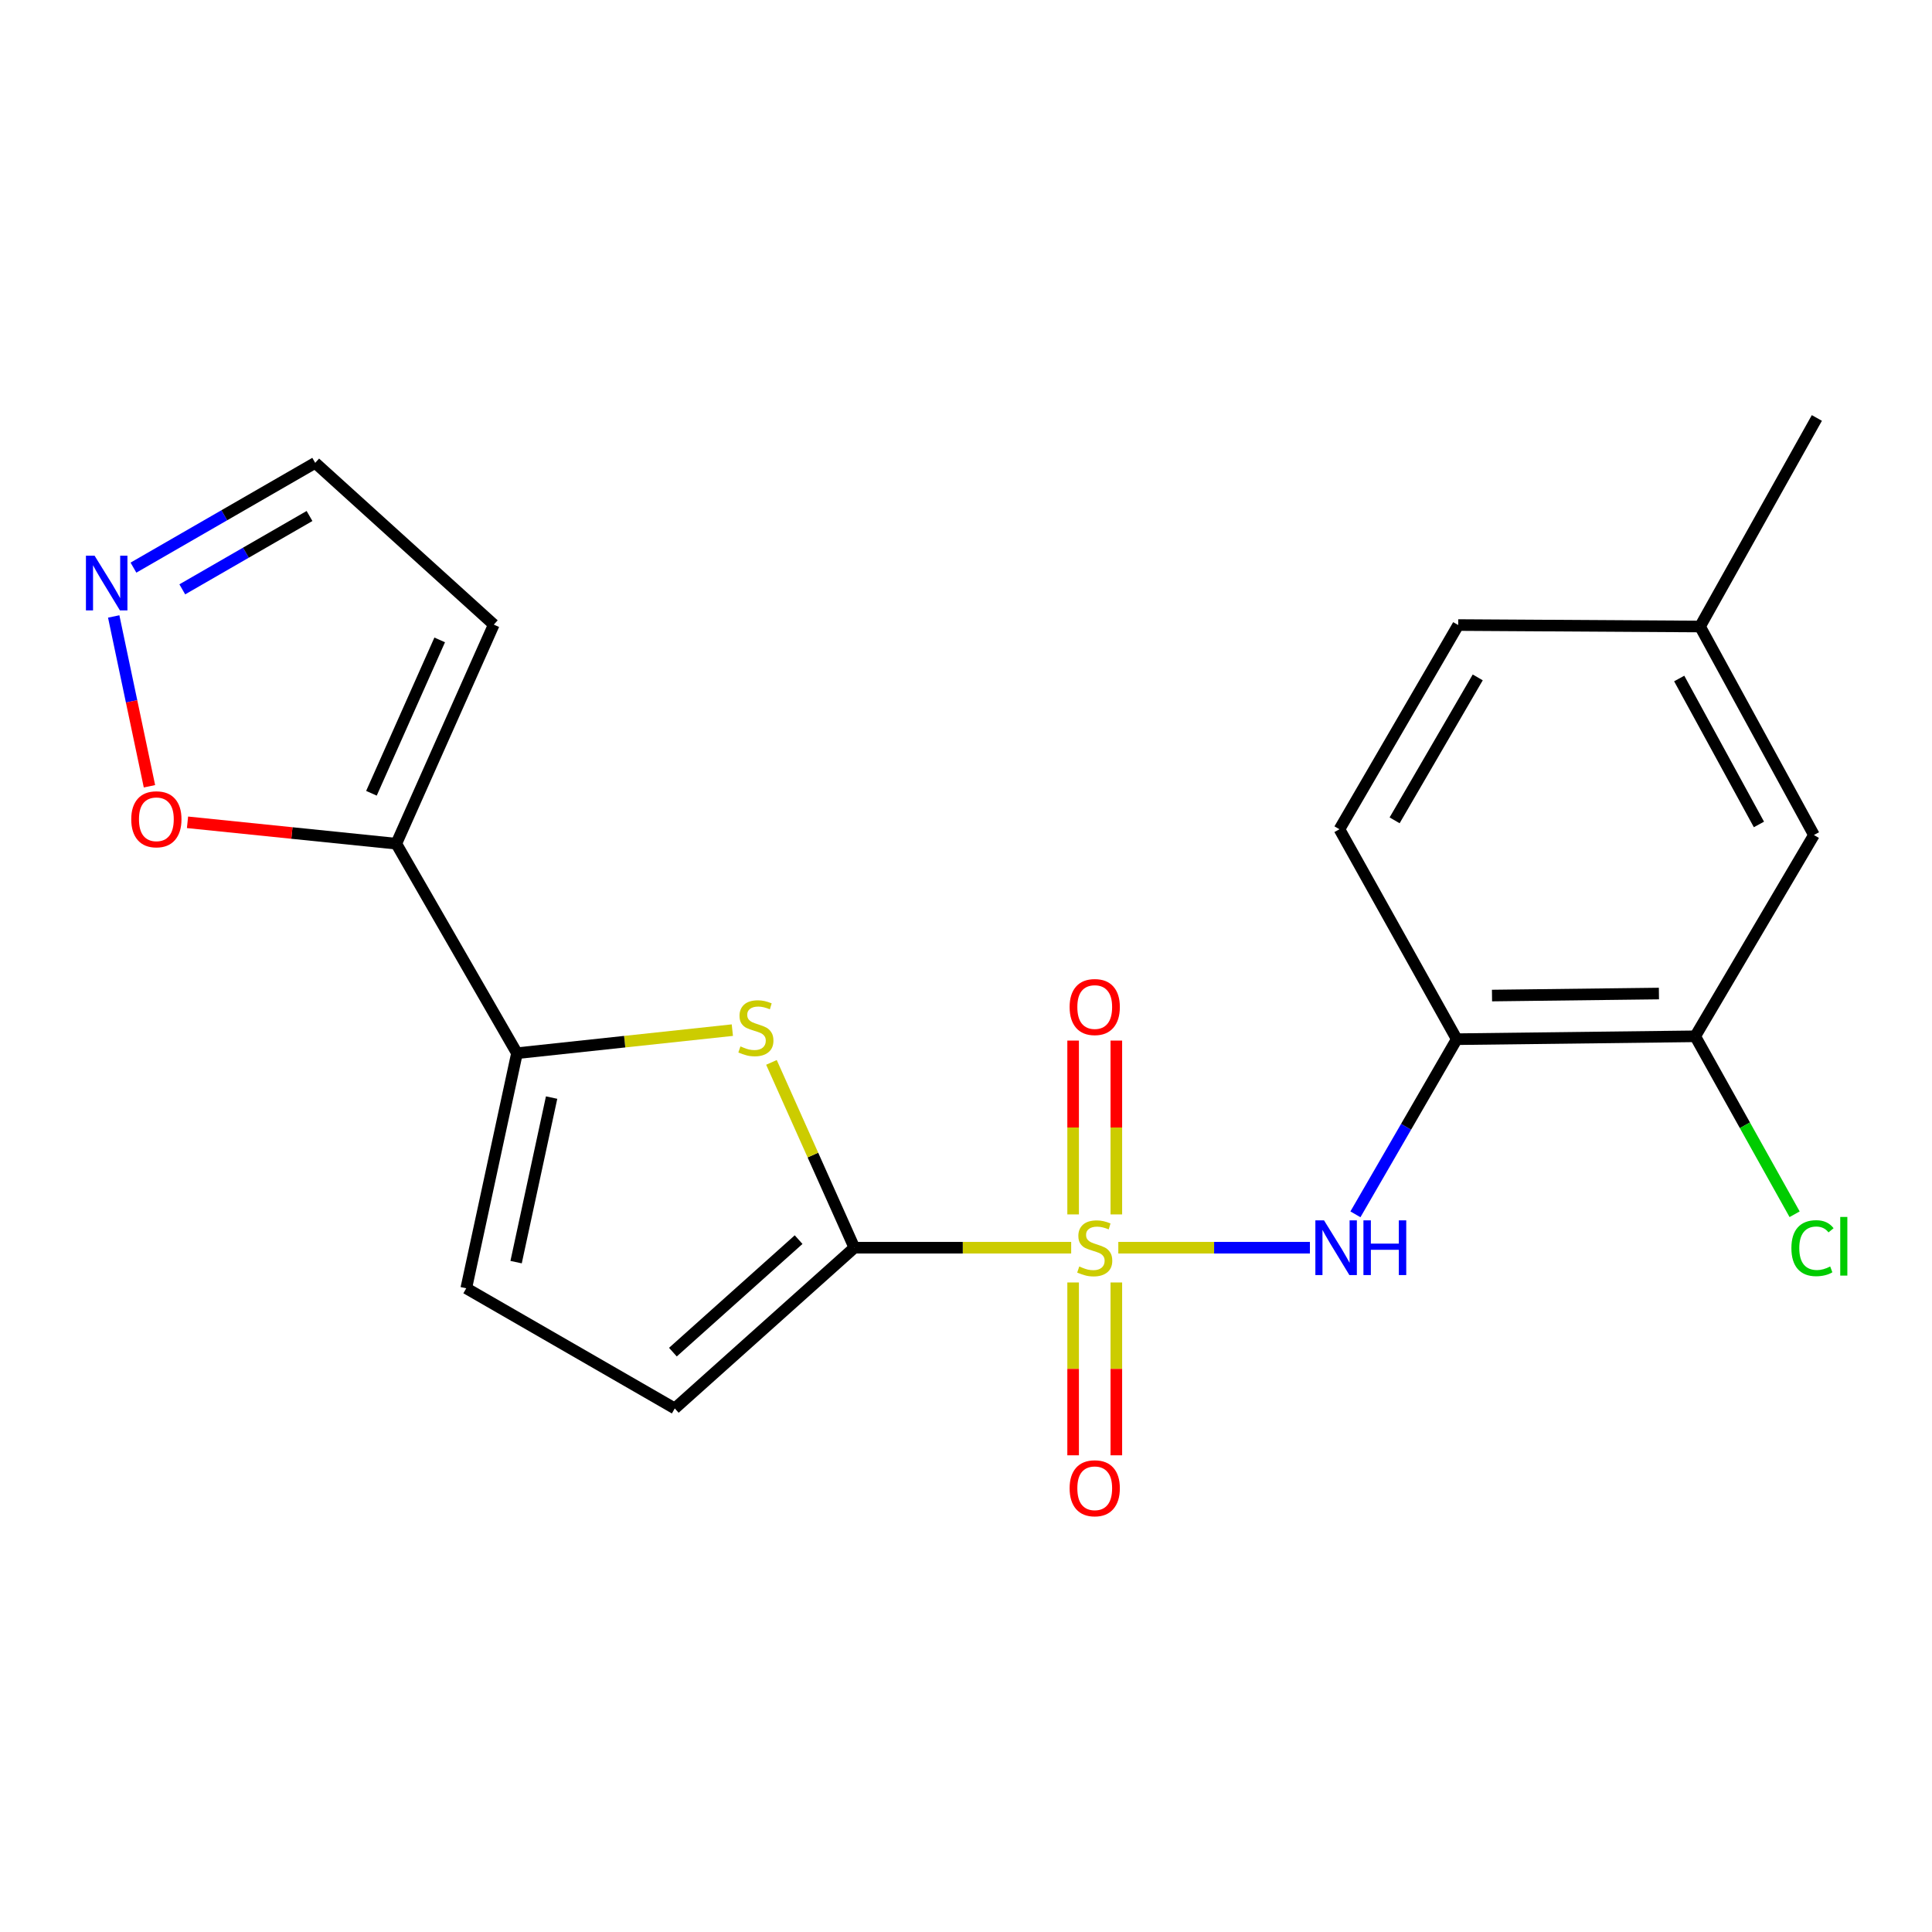 <?xml version='1.0' encoding='iso-8859-1'?>
<svg version='1.1' baseProfile='full'
              xmlns='http://www.w3.org/2000/svg'
                      xmlns:rdkit='http://www.rdkit.org/xml'
                      xmlns:xlink='http://www.w3.org/1999/xlink'
                  xml:space='preserve'
width='1000px' height='1000px' viewBox='0 0 1000 1000'>
<!-- END OF HEADER -->
<rect style='opacity:1.0;fill:#FFFFFF;stroke:none' width='1000' height='1000' x='0' y='0'> </rect>
<path class='bond-0' d='M 554.441,645.813 L 498.327,645.813' style='fill:none;fill-rule:evenodd;stroke:#CCCC00;stroke-width:6px;stroke-linecap:butt;stroke-linejoin:miter;stroke-opacity:1' />
<path class='bond-0' d='M 498.327,645.813 L 442.213,645.813' style='fill:none;fill-rule:evenodd;stroke:#000000;stroke-width:6px;stroke-linecap:butt;stroke-linejoin:miter;stroke-opacity:1' />
<path class='bond-3' d='M 578.835,645.813 L 628.424,645.813' style='fill:none;fill-rule:evenodd;stroke:#CCCC00;stroke-width:6px;stroke-linecap:butt;stroke-linejoin:miter;stroke-opacity:1' />
<path class='bond-3' d='M 628.424,645.813 L 678.013,645.813' style='fill:none;fill-rule:evenodd;stroke:#0000FF;stroke-width:6px;stroke-linecap:butt;stroke-linejoin:miter;stroke-opacity:1' />
<path class='bond-11' d='M 577.813,628.577 L 577.813,583.591' style='fill:none;fill-rule:evenodd;stroke:#CCCC00;stroke-width:6px;stroke-linecap:butt;stroke-linejoin:miter;stroke-opacity:1' />
<path class='bond-11' d='M 577.813,583.591 L 577.813,538.604' style='fill:none;fill-rule:evenodd;stroke:#FF0000;stroke-width:6px;stroke-linecap:butt;stroke-linejoin:miter;stroke-opacity:1' />
<path class='bond-11' d='M 555.449,628.577 L 555.449,583.591' style='fill:none;fill-rule:evenodd;stroke:#CCCC00;stroke-width:6px;stroke-linecap:butt;stroke-linejoin:miter;stroke-opacity:1' />
<path class='bond-11' d='M 555.449,583.591 L 555.449,538.604' style='fill:none;fill-rule:evenodd;stroke:#FF0000;stroke-width:6px;stroke-linecap:butt;stroke-linejoin:miter;stroke-opacity:1' />
<path class='bond-12' d='M 555.449,663.804 L 555.449,708.533' style='fill:none;fill-rule:evenodd;stroke:#CCCC00;stroke-width:6px;stroke-linecap:butt;stroke-linejoin:miter;stroke-opacity:1' />
<path class='bond-12' d='M 555.449,708.533 L 555.449,753.262' style='fill:none;fill-rule:evenodd;stroke:#FF0000;stroke-width:6px;stroke-linecap:butt;stroke-linejoin:miter;stroke-opacity:1' />
<path class='bond-12' d='M 577.813,663.804 L 577.813,708.533' style='fill:none;fill-rule:evenodd;stroke:#CCCC00;stroke-width:6px;stroke-linecap:butt;stroke-linejoin:miter;stroke-opacity:1' />
<path class='bond-12' d='M 577.813,708.533 L 577.813,753.262' style='fill:none;fill-rule:evenodd;stroke:#FF0000;stroke-width:6px;stroke-linecap:butt;stroke-linejoin:miter;stroke-opacity:1' />
<path class='bond-1' d='M 442.213,645.813 L 420.757,597.853' style='fill:none;fill-rule:evenodd;stroke:#000000;stroke-width:6px;stroke-linecap:butt;stroke-linejoin:miter;stroke-opacity:1' />
<path class='bond-1' d='M 420.757,597.853 L 399.301,549.894' style='fill:none;fill-rule:evenodd;stroke:#CCCC00;stroke-width:6px;stroke-linecap:butt;stroke-linejoin:miter;stroke-opacity:1' />
<path class='bond-6' d='M 442.213,645.813 L 349.266,729.007' style='fill:none;fill-rule:evenodd;stroke:#000000;stroke-width:6px;stroke-linecap:butt;stroke-linejoin:miter;stroke-opacity:1' />
<path class='bond-6' d='M 413.356,641.628 L 348.293,699.864' style='fill:none;fill-rule:evenodd;stroke:#000000;stroke-width:6px;stroke-linecap:butt;stroke-linejoin:miter;stroke-opacity:1' />
<path class='bond-2' d='M 379.059,533.199 L 323.324,539.169' style='fill:none;fill-rule:evenodd;stroke:#CCCC00;stroke-width:6px;stroke-linecap:butt;stroke-linejoin:miter;stroke-opacity:1' />
<path class='bond-2' d='M 323.324,539.169 L 267.588,545.138' style='fill:none;fill-rule:evenodd;stroke:#000000;stroke-width:6px;stroke-linecap:butt;stroke-linejoin:miter;stroke-opacity:1' />
<path class='bond-4' d='M 267.588,545.138 L 205.118,436.698' style='fill:none;fill-rule:evenodd;stroke:#000000;stroke-width:6px;stroke-linecap:butt;stroke-linejoin:miter;stroke-opacity:1' />
<path class='bond-21' d='M 267.588,545.138 L 241.336,666.81' style='fill:none;fill-rule:evenodd;stroke:#000000;stroke-width:6px;stroke-linecap:butt;stroke-linejoin:miter;stroke-opacity:1' />
<path class='bond-21' d='M 285.511,568.106 L 267.134,653.276' style='fill:none;fill-rule:evenodd;stroke:#000000;stroke-width:6px;stroke-linecap:butt;stroke-linejoin:miter;stroke-opacity:1' />
<path class='bond-5' d='M 701.567,628.536 L 727.792,583.209' style='fill:none;fill-rule:evenodd;stroke:#0000FF;stroke-width:6px;stroke-linecap:butt;stroke-linejoin:miter;stroke-opacity:1' />
<path class='bond-5' d='M 727.792,583.209 L 754.016,537.882' style='fill:none;fill-rule:evenodd;stroke:#000000;stroke-width:6px;stroke-linecap:butt;stroke-linejoin:miter;stroke-opacity:1' />
<path class='bond-9' d='M 205.118,436.698 L 151.088,431.162' style='fill:none;fill-rule:evenodd;stroke:#000000;stroke-width:6px;stroke-linecap:butt;stroke-linejoin:miter;stroke-opacity:1' />
<path class='bond-9' d='M 151.088,431.162 L 97.057,425.627' style='fill:none;fill-rule:evenodd;stroke:#FF0000;stroke-width:6px;stroke-linecap:butt;stroke-linejoin:miter;stroke-opacity:1' />
<path class='bond-13' d='M 205.118,436.698 L 255.586,323.3' style='fill:none;fill-rule:evenodd;stroke:#000000;stroke-width:6px;stroke-linecap:butt;stroke-linejoin:miter;stroke-opacity:1' />
<path class='bond-13' d='M 192.257,410.595 L 227.584,331.217' style='fill:none;fill-rule:evenodd;stroke:#000000;stroke-width:6px;stroke-linecap:butt;stroke-linejoin:miter;stroke-opacity:1' />
<path class='bond-10' d='M 754.016,537.882 L 877.44,536.391' style='fill:none;fill-rule:evenodd;stroke:#000000;stroke-width:6px;stroke-linecap:butt;stroke-linejoin:miter;stroke-opacity:1' />
<path class='bond-10' d='M 772.26,515.296 L 858.656,514.253' style='fill:none;fill-rule:evenodd;stroke:#000000;stroke-width:6px;stroke-linecap:butt;stroke-linejoin:miter;stroke-opacity:1' />
<path class='bond-16' d='M 754.016,537.882 L 693.298,429.218' style='fill:none;fill-rule:evenodd;stroke:#000000;stroke-width:6px;stroke-linecap:butt;stroke-linejoin:miter;stroke-opacity:1' />
<path class='bond-7' d='M 349.266,729.007 L 241.336,666.81' style='fill:none;fill-rule:evenodd;stroke:#000000;stroke-width:6px;stroke-linecap:butt;stroke-linejoin:miter;stroke-opacity:1' />
<path class='bond-8' d='M 58.856,319.075 L 68.107,363.025' style='fill:none;fill-rule:evenodd;stroke:#0000FF;stroke-width:6px;stroke-linecap:butt;stroke-linejoin:miter;stroke-opacity:1' />
<path class='bond-8' d='M 68.107,363.025 L 77.358,406.975' style='fill:none;fill-rule:evenodd;stroke:#FF0000;stroke-width:6px;stroke-linecap:butt;stroke-linejoin:miter;stroke-opacity:1' />
<path class='bond-23' d='M 69.073,293.807 L 116.111,266.689' style='fill:none;fill-rule:evenodd;stroke:#0000FF;stroke-width:6px;stroke-linecap:butt;stroke-linejoin:miter;stroke-opacity:1' />
<path class='bond-23' d='M 116.111,266.689 L 163.149,239.572' style='fill:none;fill-rule:evenodd;stroke:#000000;stroke-width:6px;stroke-linecap:butt;stroke-linejoin:miter;stroke-opacity:1' />
<path class='bond-23' d='M 94.353,305.046 L 127.28,286.064' style='fill:none;fill-rule:evenodd;stroke:#0000FF;stroke-width:6px;stroke-linecap:butt;stroke-linejoin:miter;stroke-opacity:1' />
<path class='bond-23' d='M 127.28,286.064 L 160.207,267.082' style='fill:none;fill-rule:evenodd;stroke:#000000;stroke-width:6px;stroke-linecap:butt;stroke-linejoin:miter;stroke-opacity:1' />
<path class='bond-14' d='M 877.44,536.391 L 938.891,432.2' style='fill:none;fill-rule:evenodd;stroke:#000000;stroke-width:6px;stroke-linecap:butt;stroke-linejoin:miter;stroke-opacity:1' />
<path class='bond-17' d='M 877.44,536.391 L 903.164,582.443' style='fill:none;fill-rule:evenodd;stroke:#000000;stroke-width:6px;stroke-linecap:butt;stroke-linejoin:miter;stroke-opacity:1' />
<path class='bond-17' d='M 903.164,582.443 L 928.889,628.496' style='fill:none;fill-rule:evenodd;stroke:#00CC00;stroke-width:6px;stroke-linecap:butt;stroke-linejoin:miter;stroke-opacity:1' />
<path class='bond-15' d='M 255.586,323.3 L 163.149,239.572' style='fill:none;fill-rule:evenodd;stroke:#000000;stroke-width:6px;stroke-linecap:butt;stroke-linejoin:miter;stroke-opacity:1' />
<path class='bond-22' d='M 938.891,432.2 L 879.937,324.282' style='fill:none;fill-rule:evenodd;stroke:#000000;stroke-width:6px;stroke-linecap:butt;stroke-linejoin:miter;stroke-opacity:1' />
<path class='bond-22' d='M 910.422,426.734 L 869.154,351.191' style='fill:none;fill-rule:evenodd;stroke:#000000;stroke-width:6px;stroke-linecap:butt;stroke-linejoin:miter;stroke-opacity:1' />
<path class='bond-19' d='M 693.298,429.218 L 754.762,323.524' style='fill:none;fill-rule:evenodd;stroke:#000000;stroke-width:6px;stroke-linecap:butt;stroke-linejoin:miter;stroke-opacity:1' />
<path class='bond-19' d='M 721.85,424.607 L 764.875,350.621' style='fill:none;fill-rule:evenodd;stroke:#000000;stroke-width:6px;stroke-linecap:butt;stroke-linejoin:miter;stroke-opacity:1' />
<path class='bond-18' d='M 879.937,324.282 L 754.762,323.524' style='fill:none;fill-rule:evenodd;stroke:#000000;stroke-width:6px;stroke-linecap:butt;stroke-linejoin:miter;stroke-opacity:1' />
<path class='bond-20' d='M 879.937,324.282 L 940.407,216.339' style='fill:none;fill-rule:evenodd;stroke:#000000;stroke-width:6px;stroke-linecap:butt;stroke-linejoin:miter;stroke-opacity:1' />
<path  class='atom-0' d='M 558.631 655.533
Q 558.951 655.653, 560.271 656.213
Q 561.591 656.773, 563.031 657.133
Q 564.511 657.453, 565.951 657.453
Q 568.631 657.453, 570.191 656.173
Q 571.751 654.853, 571.751 652.573
Q 571.751 651.013, 570.951 650.053
Q 570.191 649.093, 568.991 648.573
Q 567.791 648.053, 565.791 647.453
Q 563.271 646.693, 561.751 645.973
Q 560.271 645.253, 559.191 643.733
Q 558.151 642.213, 558.151 639.653
Q 558.151 636.093, 560.551 633.893
Q 562.991 631.693, 567.791 631.693
Q 571.071 631.693, 574.791 633.253
L 573.871 636.333
Q 570.471 634.933, 567.911 634.933
Q 565.151 634.933, 563.631 636.093
Q 562.111 637.213, 562.151 639.173
Q 562.151 640.693, 562.911 641.613
Q 563.711 642.533, 564.831 643.053
Q 565.991 643.573, 567.911 644.173
Q 570.471 644.973, 571.991 645.773
Q 573.511 646.573, 574.591 648.213
Q 575.711 649.813, 575.711 652.573
Q 575.711 656.493, 573.071 658.613
Q 570.471 660.693, 566.111 660.693
Q 563.591 660.693, 561.671 660.133
Q 559.791 659.613, 557.551 658.693
L 558.631 655.533
' fill='#CCCC00'/>
<path  class='atom-2' d='M 383.248 541.614
Q 383.568 541.734, 384.888 542.294
Q 386.208 542.854, 387.648 543.214
Q 389.128 543.534, 390.568 543.534
Q 393.248 543.534, 394.808 542.254
Q 396.368 540.934, 396.368 538.654
Q 396.368 537.094, 395.568 536.134
Q 394.808 535.174, 393.608 534.654
Q 392.408 534.134, 390.408 533.534
Q 387.888 532.774, 386.368 532.054
Q 384.888 531.334, 383.808 529.814
Q 382.768 528.294, 382.768 525.734
Q 382.768 522.174, 385.168 519.974
Q 387.608 517.774, 392.408 517.774
Q 395.688 517.774, 399.408 519.334
L 398.488 522.414
Q 395.088 521.014, 392.528 521.014
Q 389.768 521.014, 388.248 522.174
Q 386.728 523.294, 386.768 525.254
Q 386.768 526.774, 387.528 527.694
Q 388.328 528.614, 389.448 529.134
Q 390.608 529.654, 392.528 530.254
Q 395.088 531.054, 396.608 531.854
Q 398.128 532.654, 399.208 534.294
Q 400.328 535.894, 400.328 538.654
Q 400.328 542.574, 397.688 544.694
Q 395.088 546.774, 390.728 546.774
Q 388.208 546.774, 386.288 546.214
Q 384.408 545.694, 382.168 544.774
L 383.248 541.614
' fill='#CCCC00'/>
<path  class='atom-4' d='M 685.311 631.653
L 694.591 646.653
Q 695.511 648.133, 696.991 650.813
Q 698.471 653.493, 698.551 653.653
L 698.551 631.653
L 702.311 631.653
L 702.311 659.973
L 698.431 659.973
L 688.471 643.573
Q 687.311 641.653, 686.071 639.453
Q 684.871 637.253, 684.511 636.573
L 684.511 659.973
L 680.831 659.973
L 680.831 631.653
L 685.311 631.653
' fill='#0000FF'/>
<path  class='atom-4' d='M 705.711 631.653
L 709.551 631.653
L 709.551 643.693
L 724.031 643.693
L 724.031 631.653
L 727.871 631.653
L 727.871 659.973
L 724.031 659.973
L 724.031 646.893
L 709.551 646.893
L 709.551 659.973
L 705.711 659.973
L 705.711 631.653
' fill='#0000FF'/>
<path  class='atom-9' d='M 48.958 287.634
L 58.238 302.634
Q 59.158 304.114, 60.638 306.794
Q 62.118 309.474, 62.198 309.634
L 62.198 287.634
L 65.958 287.634
L 65.958 315.954
L 62.078 315.954
L 52.118 299.554
Q 50.958 297.634, 49.718 295.434
Q 48.518 293.234, 48.158 292.554
L 48.158 315.954
L 44.478 315.954
L 44.478 287.634
L 48.958 287.634
' fill='#0000FF'/>
<path  class='atom-10' d='M 67.936 424.055
Q 67.936 417.255, 71.296 413.455
Q 74.656 409.655, 80.936 409.655
Q 87.216 409.655, 90.576 413.455
Q 93.936 417.255, 93.936 424.055
Q 93.936 430.935, 90.537 434.855
Q 87.136 438.735, 80.936 438.735
Q 74.697 438.735, 71.296 434.855
Q 67.936 430.975, 67.936 424.055
M 80.936 435.535
Q 85.257 435.535, 87.576 432.655
Q 89.936 429.735, 89.936 424.055
Q 89.936 418.495, 87.576 415.695
Q 85.257 412.855, 80.936 412.855
Q 76.617 412.855, 74.257 415.655
Q 71.936 418.455, 71.936 424.055
Q 71.936 429.775, 74.257 432.655
Q 76.617 435.535, 80.936 435.535
' fill='#FF0000'/>
<path  class='atom-12' d='M 553.631 521.239
Q 553.631 514.439, 556.991 510.639
Q 560.351 506.839, 566.631 506.839
Q 572.911 506.839, 576.271 510.639
Q 579.631 514.439, 579.631 521.239
Q 579.631 528.119, 576.231 532.039
Q 572.831 535.919, 566.631 535.919
Q 560.391 535.919, 556.991 532.039
Q 553.631 528.159, 553.631 521.239
M 566.631 532.719
Q 570.951 532.719, 573.271 529.839
Q 575.631 526.919, 575.631 521.239
Q 575.631 515.679, 573.271 512.879
Q 570.951 510.039, 566.631 510.039
Q 562.311 510.039, 559.951 512.839
Q 557.631 515.639, 557.631 521.239
Q 557.631 526.959, 559.951 529.839
Q 562.311 532.719, 566.631 532.719
' fill='#FF0000'/>
<path  class='atom-13' d='M 553.631 770.323
Q 553.631 763.523, 556.991 759.723
Q 560.351 755.923, 566.631 755.923
Q 572.911 755.923, 576.271 759.723
Q 579.631 763.523, 579.631 770.323
Q 579.631 777.203, 576.231 781.123
Q 572.831 785.003, 566.631 785.003
Q 560.391 785.003, 556.991 781.123
Q 553.631 777.243, 553.631 770.323
M 566.631 781.803
Q 570.951 781.803, 573.271 778.923
Q 575.631 776.003, 575.631 770.323
Q 575.631 764.763, 573.271 761.963
Q 570.951 759.123, 566.631 759.123
Q 562.311 759.123, 559.951 761.923
Q 557.631 764.723, 557.631 770.323
Q 557.631 776.043, 559.951 778.923
Q 562.311 781.803, 566.631 781.803
' fill='#FF0000'/>
<path  class='atom-18' d='M 927.226 646.048
Q 927.226 639.008, 930.506 635.328
Q 933.826 631.608, 940.106 631.608
Q 945.946 631.608, 949.066 635.728
L 946.426 637.888
Q 944.146 634.888, 940.106 634.888
Q 935.826 634.888, 933.546 637.768
Q 931.306 640.608, 931.306 646.048
Q 931.306 651.648, 933.626 654.528
Q 935.986 657.408, 940.546 657.408
Q 943.666 657.408, 947.306 655.528
L 948.426 658.528
Q 946.946 659.488, 944.706 660.048
Q 942.466 660.608, 939.986 660.608
Q 933.826 660.608, 930.506 656.848
Q 927.226 653.088, 927.226 646.048
' fill='#00CC00'/>
<path  class='atom-18' d='M 952.506 629.888
L 956.186 629.888
L 956.186 660.248
L 952.506 660.248
L 952.506 629.888
' fill='#00CC00'/>
</svg>
